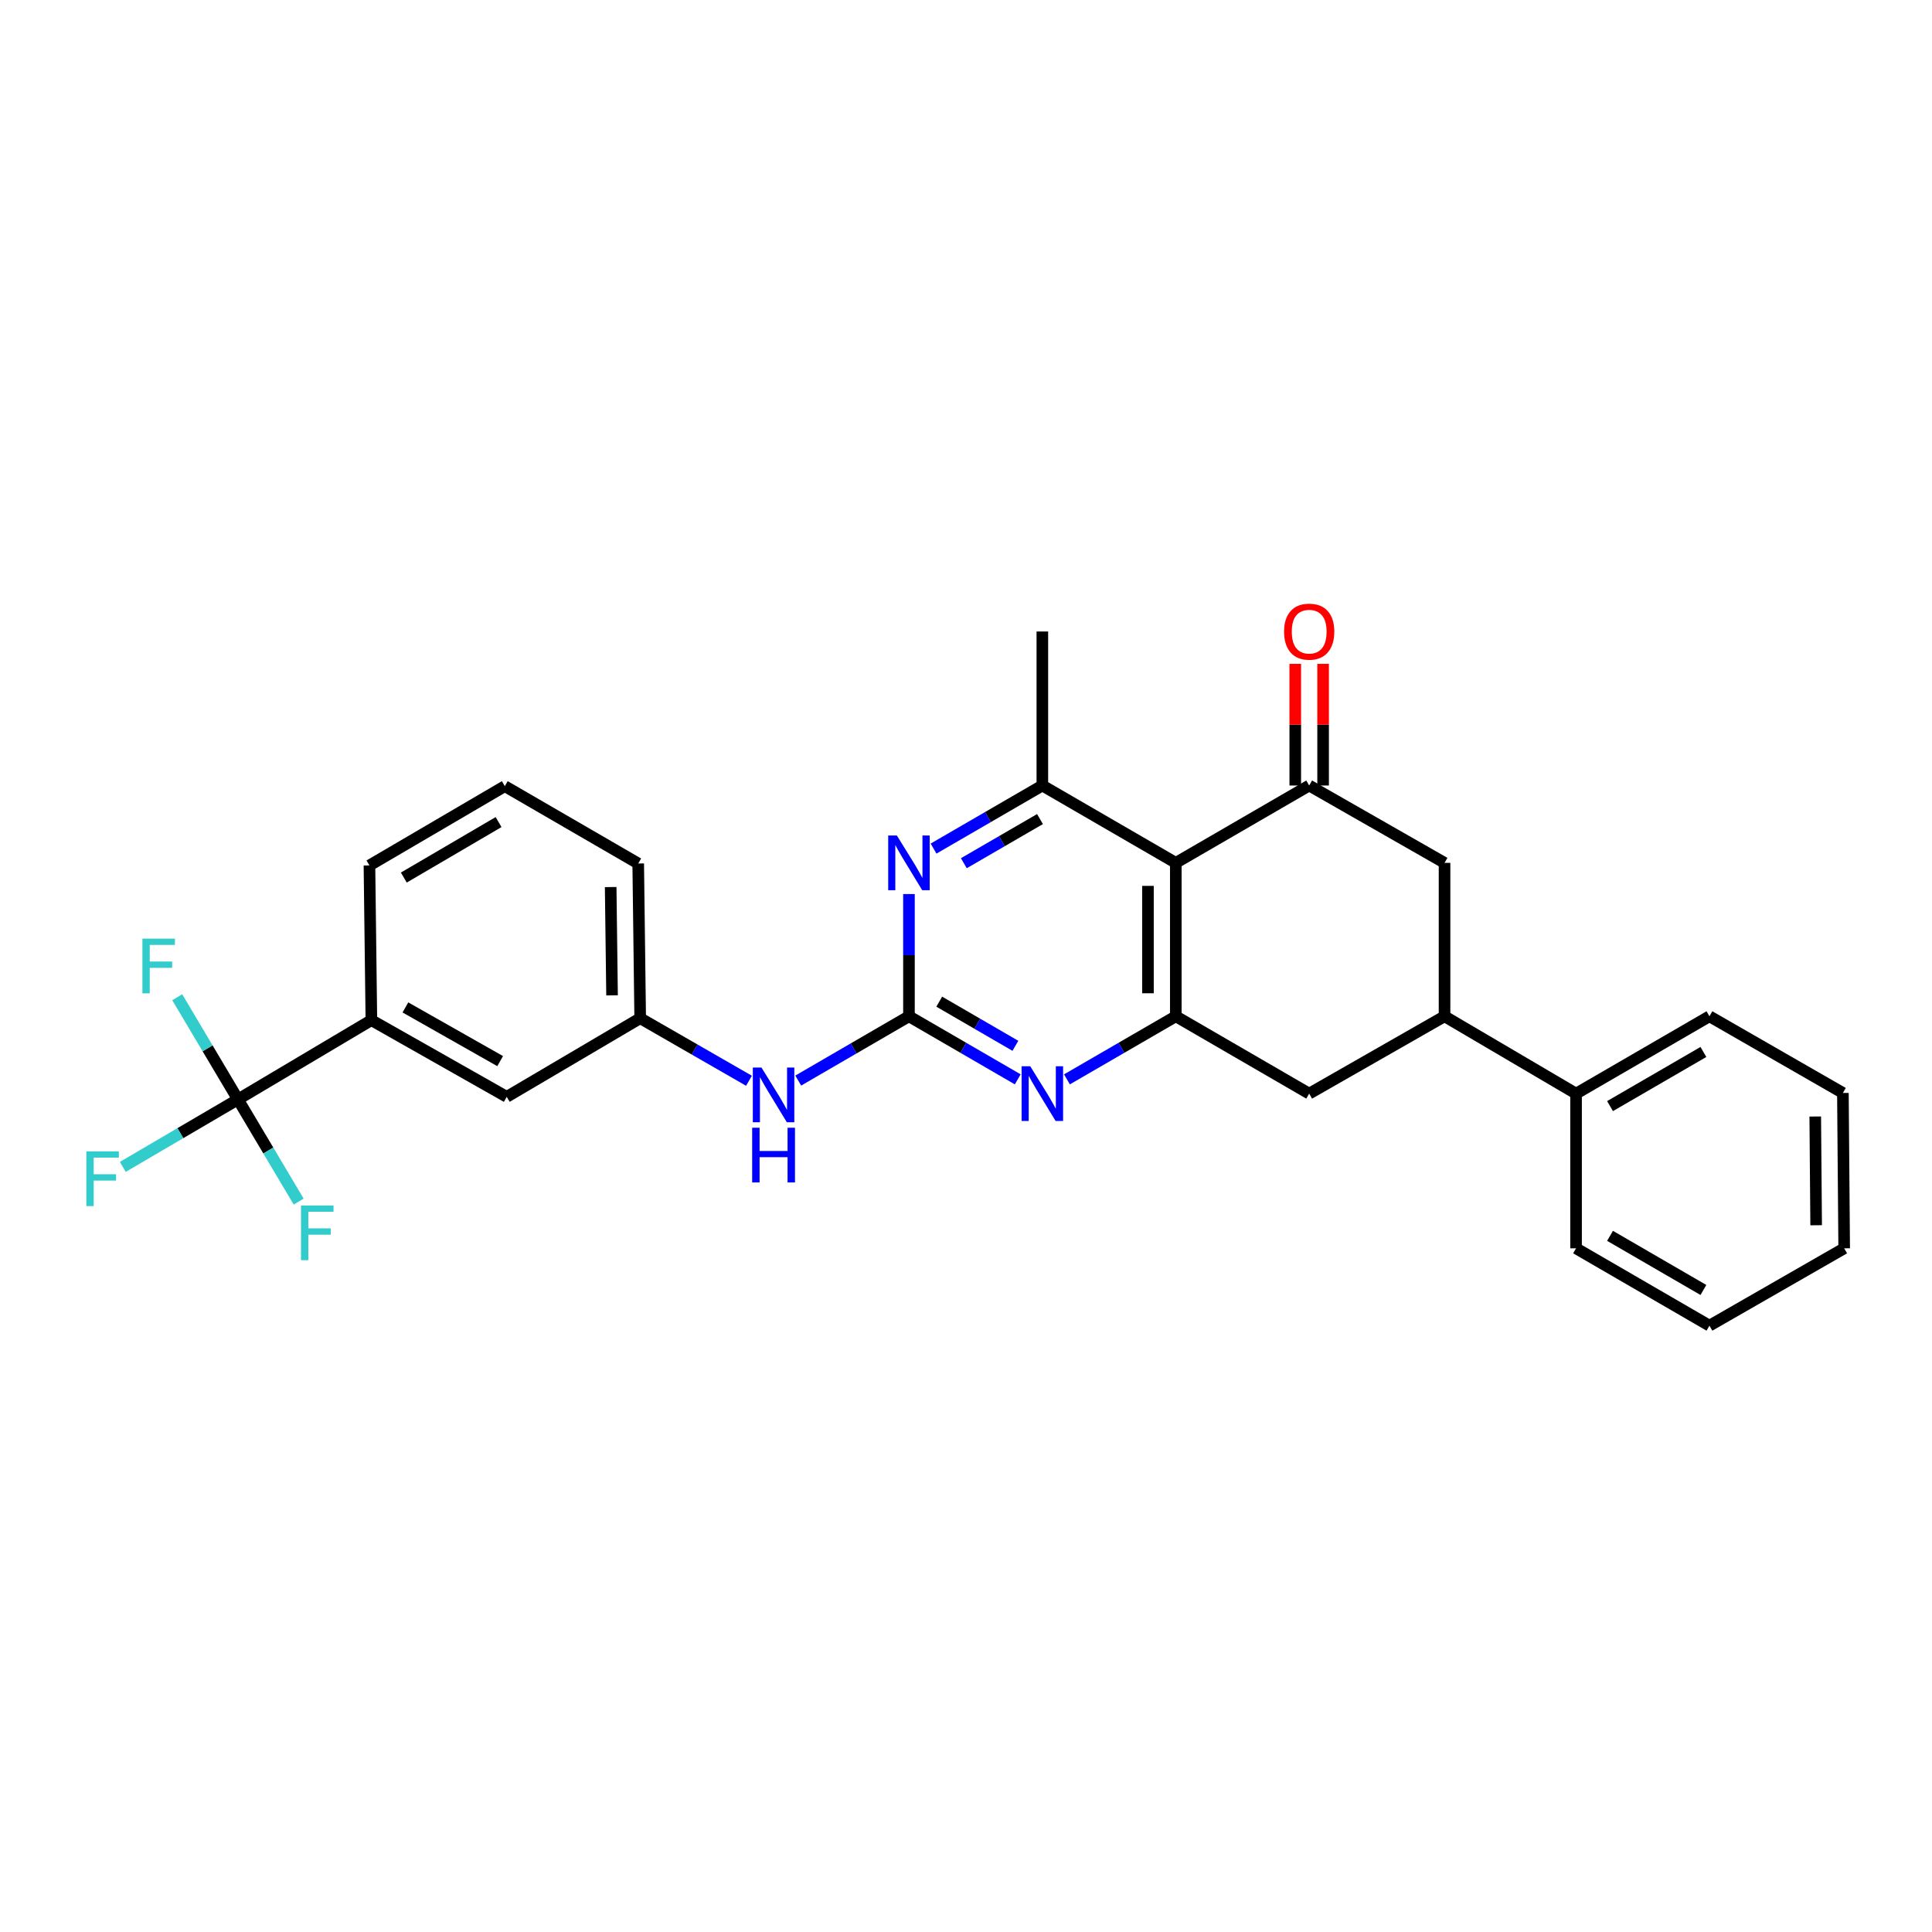 <?xml version='1.0' encoding='iso-8859-1'?>
<svg version='1.1' baseProfile='full'
              xmlns='http://www.w3.org/2000/svg'
                      xmlns:rdkit='http://www.rdkit.org/xml'
                      xmlns:xlink='http://www.w3.org/1999/xlink'
                  xml:space='preserve'
width='1000px' height='1000px' viewBox='0 0 1000 1000'>
<!-- END OF HEADER -->
<rect style='opacity:1.0;fill:#FFFFFF;stroke:none' width='1000' height='1000' x='0' y='0'> </rect>
<path class='bond-1' d='M 608.591,446.617 L 608.591,526.027' style='fill:none;fill-rule:evenodd;stroke:#000000;stroke-width:6px;stroke-linecap:butt;stroke-linejoin:miter;stroke-opacity:1' />
<path class='bond-1' d='M 594.18,458.529 L 594.18,514.115' style='fill:none;fill-rule:evenodd;stroke:#000000;stroke-width:6px;stroke-linecap:butt;stroke-linejoin:miter;stroke-opacity:1' />
<path class='bond-2' d='M 608.591,446.617 L 677.633,406.58' style='fill:none;fill-rule:evenodd;stroke:#000000;stroke-width:6px;stroke-linecap:butt;stroke-linejoin:miter;stroke-opacity:1' />
<path class='bond-5' d='M 608.591,446.617 L 539.517,406.58' style='fill:none;fill-rule:evenodd;stroke:#000000;stroke-width:6px;stroke-linecap:butt;stroke-linejoin:miter;stroke-opacity:1' />
<path class='bond-0' d='M 470.475,526.027 L 470.475,494.395' style='fill:none;fill-rule:evenodd;stroke:#000000;stroke-width:6px;stroke-linecap:butt;stroke-linejoin:miter;stroke-opacity:1' />
<path class='bond-0' d='M 470.475,494.395 L 470.475,462.762' style='fill:none;fill-rule:evenodd;stroke:#0000FF;stroke-width:6px;stroke-linecap:butt;stroke-linejoin:miter;stroke-opacity:1' />
<path class='bond-11' d='M 470.475,526.027 L 441.82,542.667' style='fill:none;fill-rule:evenodd;stroke:#000000;stroke-width:6px;stroke-linecap:butt;stroke-linejoin:miter;stroke-opacity:1' />
<path class='bond-11' d='M 441.82,542.667 L 413.166,559.307' style='fill:none;fill-rule:evenodd;stroke:#0000FF;stroke-width:6px;stroke-linecap:butt;stroke-linejoin:miter;stroke-opacity:1' />
<path class='bond-29' d='M 470.475,526.027 L 498.628,542.349' style='fill:none;fill-rule:evenodd;stroke:#000000;stroke-width:6px;stroke-linecap:butt;stroke-linejoin:miter;stroke-opacity:1' />
<path class='bond-29' d='M 498.628,542.349 L 526.782,558.672' style='fill:none;fill-rule:evenodd;stroke:#0000FF;stroke-width:6px;stroke-linecap:butt;stroke-linejoin:miter;stroke-opacity:1' />
<path class='bond-29' d='M 486.149,518.457 L 505.856,529.883' style='fill:none;fill-rule:evenodd;stroke:#000000;stroke-width:6px;stroke-linecap:butt;stroke-linejoin:miter;stroke-opacity:1' />
<path class='bond-29' d='M 505.856,529.883 L 525.564,541.309' style='fill:none;fill-rule:evenodd;stroke:#0000FF;stroke-width:6px;stroke-linecap:butt;stroke-linejoin:miter;stroke-opacity:1' />
<path class='bond-3' d='M 608.591,526.027 L 580.422,542.351' style='fill:none;fill-rule:evenodd;stroke:#000000;stroke-width:6px;stroke-linecap:butt;stroke-linejoin:miter;stroke-opacity:1' />
<path class='bond-3' d='M 580.422,542.351 L 552.253,558.675' style='fill:none;fill-rule:evenodd;stroke:#0000FF;stroke-width:6px;stroke-linecap:butt;stroke-linejoin:miter;stroke-opacity:1' />
<path class='bond-9' d='M 608.591,526.027 L 677.633,566.056' style='fill:none;fill-rule:evenodd;stroke:#000000;stroke-width:6px;stroke-linecap:butt;stroke-linejoin:miter;stroke-opacity:1' />
<path class='bond-8' d='M 677.633,406.58 L 747.692,446.617' style='fill:none;fill-rule:evenodd;stroke:#000000;stroke-width:6px;stroke-linecap:butt;stroke-linejoin:miter;stroke-opacity:1' />
<path class='bond-12' d='M 684.838,406.58 L 684.838,375.096' style='fill:none;fill-rule:evenodd;stroke:#000000;stroke-width:6px;stroke-linecap:butt;stroke-linejoin:miter;stroke-opacity:1' />
<path class='bond-12' d='M 684.838,375.096 L 684.838,343.612' style='fill:none;fill-rule:evenodd;stroke:#FF0000;stroke-width:6px;stroke-linecap:butt;stroke-linejoin:miter;stroke-opacity:1' />
<path class='bond-12' d='M 670.428,406.58 L 670.428,375.096' style='fill:none;fill-rule:evenodd;stroke:#000000;stroke-width:6px;stroke-linecap:butt;stroke-linejoin:miter;stroke-opacity:1' />
<path class='bond-12' d='M 670.428,375.096 L 670.428,343.612' style='fill:none;fill-rule:evenodd;stroke:#FF0000;stroke-width:6px;stroke-linecap:butt;stroke-linejoin:miter;stroke-opacity:1' />
<path class='bond-4' d='M 483.21,439.232 L 511.363,422.906' style='fill:none;fill-rule:evenodd;stroke:#0000FF;stroke-width:6px;stroke-linecap:butt;stroke-linejoin:miter;stroke-opacity:1' />
<path class='bond-4' d='M 511.363,422.906 L 539.517,406.58' style='fill:none;fill-rule:evenodd;stroke:#000000;stroke-width:6px;stroke-linecap:butt;stroke-linejoin:miter;stroke-opacity:1' />
<path class='bond-4' d='M 498.885,446.8 L 518.592,435.372' style='fill:none;fill-rule:evenodd;stroke:#0000FF;stroke-width:6px;stroke-linecap:butt;stroke-linejoin:miter;stroke-opacity:1' />
<path class='bond-4' d='M 518.592,435.372 L 538.3,423.944' style='fill:none;fill-rule:evenodd;stroke:#000000;stroke-width:6px;stroke-linecap:butt;stroke-linejoin:miter;stroke-opacity:1' />
<path class='bond-19' d='M 539.517,406.58 L 539.517,326.859' style='fill:none;fill-rule:evenodd;stroke:#000000;stroke-width:6px;stroke-linecap:butt;stroke-linejoin:miter;stroke-opacity:1' />
<path class='bond-6' d='M 123.159,569.058 L 192.225,528.028' style='fill:none;fill-rule:evenodd;stroke:#000000;stroke-width:6px;stroke-linecap:butt;stroke-linejoin:miter;stroke-opacity:1' />
<path class='bond-16' d='M 123.159,569.058 L 138.88,595.503' style='fill:none;fill-rule:evenodd;stroke:#000000;stroke-width:6px;stroke-linecap:butt;stroke-linejoin:miter;stroke-opacity:1' />
<path class='bond-16' d='M 138.88,595.503 L 154.601,621.947' style='fill:none;fill-rule:evenodd;stroke:#33CCCC;stroke-width:6px;stroke-linecap:butt;stroke-linejoin:miter;stroke-opacity:1' />
<path class='bond-17' d='M 123.159,569.058 L 93.359,586.519' style='fill:none;fill-rule:evenodd;stroke:#000000;stroke-width:6px;stroke-linecap:butt;stroke-linejoin:miter;stroke-opacity:1' />
<path class='bond-17' d='M 93.359,586.519 L 63.558,603.981' style='fill:none;fill-rule:evenodd;stroke:#33CCCC;stroke-width:6px;stroke-linecap:butt;stroke-linejoin:miter;stroke-opacity:1' />
<path class='bond-18' d='M 123.159,569.058 L 107.447,542.613' style='fill:none;fill-rule:evenodd;stroke:#000000;stroke-width:6px;stroke-linecap:butt;stroke-linejoin:miter;stroke-opacity:1' />
<path class='bond-18' d='M 107.447,542.613 L 91.736,516.168' style='fill:none;fill-rule:evenodd;stroke:#33CCCC;stroke-width:6px;stroke-linecap:butt;stroke-linejoin:miter;stroke-opacity:1' />
<path class='bond-7' d='M 747.692,526.027 L 747.692,446.617' style='fill:none;fill-rule:evenodd;stroke:#000000;stroke-width:6px;stroke-linecap:butt;stroke-linejoin:miter;stroke-opacity:1' />
<path class='bond-15' d='M 747.692,526.027 L 815.765,566.056' style='fill:none;fill-rule:evenodd;stroke:#000000;stroke-width:6px;stroke-linecap:butt;stroke-linejoin:miter;stroke-opacity:1' />
<path class='bond-28' d='M 747.692,526.027 L 677.633,566.056' style='fill:none;fill-rule:evenodd;stroke:#000000;stroke-width:6px;stroke-linecap:butt;stroke-linejoin:miter;stroke-opacity:1' />
<path class='bond-10' d='M 192.225,528.028 L 262.284,567.721' style='fill:none;fill-rule:evenodd;stroke:#000000;stroke-width:6px;stroke-linecap:butt;stroke-linejoin:miter;stroke-opacity:1' />
<path class='bond-10' d='M 209.838,521.444 L 258.879,549.229' style='fill:none;fill-rule:evenodd;stroke:#000000;stroke-width:6px;stroke-linecap:butt;stroke-linejoin:miter;stroke-opacity:1' />
<path class='bond-31' d='M 192.225,528.028 L 191.225,447.946' style='fill:none;fill-rule:evenodd;stroke:#000000;stroke-width:6px;stroke-linecap:butt;stroke-linejoin:miter;stroke-opacity:1' />
<path class='bond-14' d='M 387.669,559.401 L 359.514,543.214' style='fill:none;fill-rule:evenodd;stroke:#0000FF;stroke-width:6px;stroke-linecap:butt;stroke-linejoin:miter;stroke-opacity:1' />
<path class='bond-14' d='M 359.514,543.214 L 331.358,527.027' style='fill:none;fill-rule:evenodd;stroke:#000000;stroke-width:6px;stroke-linecap:butt;stroke-linejoin:miter;stroke-opacity:1' />
<path class='bond-13' d='M 262.284,567.721 L 331.358,527.027' style='fill:none;fill-rule:evenodd;stroke:#000000;stroke-width:6px;stroke-linecap:butt;stroke-linejoin:miter;stroke-opacity:1' />
<path class='bond-22' d='M 331.358,527.027 L 330.341,446.945' style='fill:none;fill-rule:evenodd;stroke:#000000;stroke-width:6px;stroke-linecap:butt;stroke-linejoin:miter;stroke-opacity:1' />
<path class='bond-22' d='M 316.796,515.198 L 316.085,459.141' style='fill:none;fill-rule:evenodd;stroke:#000000;stroke-width:6px;stroke-linecap:butt;stroke-linejoin:miter;stroke-opacity:1' />
<path class='bond-23' d='M 815.765,566.056 L 884.807,526.027' style='fill:none;fill-rule:evenodd;stroke:#000000;stroke-width:6px;stroke-linecap:butt;stroke-linejoin:miter;stroke-opacity:1' />
<path class='bond-23' d='M 833.349,572.518 L 881.679,544.498' style='fill:none;fill-rule:evenodd;stroke:#000000;stroke-width:6px;stroke-linecap:butt;stroke-linejoin:miter;stroke-opacity:1' />
<path class='bond-24' d='M 815.765,566.056 L 815.765,646.13' style='fill:none;fill-rule:evenodd;stroke:#000000;stroke-width:6px;stroke-linecap:butt;stroke-linejoin:miter;stroke-opacity:1' />
<path class='bond-20' d='M 191.225,447.946 L 261.283,406.916' style='fill:none;fill-rule:evenodd;stroke:#000000;stroke-width:6px;stroke-linecap:butt;stroke-linejoin:miter;stroke-opacity:1' />
<path class='bond-20' d='M 209.016,454.227 L 258.057,425.506' style='fill:none;fill-rule:evenodd;stroke:#000000;stroke-width:6px;stroke-linecap:butt;stroke-linejoin:miter;stroke-opacity:1' />
<path class='bond-21' d='M 261.283,406.916 L 330.341,446.945' style='fill:none;fill-rule:evenodd;stroke:#000000;stroke-width:6px;stroke-linecap:butt;stroke-linejoin:miter;stroke-opacity:1' />
<path class='bond-26' d='M 884.807,526.027 L 953.881,565.72' style='fill:none;fill-rule:evenodd;stroke:#000000;stroke-width:6px;stroke-linecap:butt;stroke-linejoin:miter;stroke-opacity:1' />
<path class='bond-25' d='M 815.765,646.13 L 884.807,686.159' style='fill:none;fill-rule:evenodd;stroke:#000000;stroke-width:6px;stroke-linecap:butt;stroke-linejoin:miter;stroke-opacity:1' />
<path class='bond-25' d='M 833.349,639.667 L 881.679,667.688' style='fill:none;fill-rule:evenodd;stroke:#000000;stroke-width:6px;stroke-linecap:butt;stroke-linejoin:miter;stroke-opacity:1' />
<path class='bond-27' d='M 884.807,686.159 L 954.545,646.13' style='fill:none;fill-rule:evenodd;stroke:#000000;stroke-width:6px;stroke-linecap:butt;stroke-linejoin:miter;stroke-opacity:1' />
<path class='bond-30' d='M 953.881,565.72 L 954.545,646.13' style='fill:none;fill-rule:evenodd;stroke:#000000;stroke-width:6px;stroke-linecap:butt;stroke-linejoin:miter;stroke-opacity:1' />
<path class='bond-30' d='M 939.571,577.9 L 940.036,634.187' style='fill:none;fill-rule:evenodd;stroke:#000000;stroke-width:6px;stroke-linecap:butt;stroke-linejoin:miter;stroke-opacity:1' />
<path  class='atom-4' d='M 533.257 551.896
L 542.537 566.896
Q 543.457 568.376, 544.937 571.056
Q 546.417 573.736, 546.497 573.896
L 546.497 551.896
L 550.257 551.896
L 550.257 580.216
L 546.377 580.216
L 536.417 563.816
Q 535.257 561.896, 534.017 559.696
Q 532.817 557.496, 532.457 556.816
L 532.457 580.216
L 528.777 580.216
L 528.777 551.896
L 533.257 551.896
' fill='#0000FF'/>
<path  class='atom-5' d='M 464.215 432.457
L 473.495 447.457
Q 474.415 448.937, 475.895 451.617
Q 477.375 454.297, 477.455 454.457
L 477.455 432.457
L 481.215 432.457
L 481.215 460.777
L 477.335 460.777
L 467.375 444.377
Q 466.215 442.457, 464.975 440.257
Q 463.775 438.057, 463.415 437.377
L 463.415 460.777
L 459.735 460.777
L 459.735 432.457
L 464.215 432.457
' fill='#0000FF'/>
<path  class='atom-12' d='M 394.14 552.56
L 403.42 567.56
Q 404.34 569.04, 405.82 571.72
Q 407.3 574.4, 407.38 574.56
L 407.38 552.56
L 411.14 552.56
L 411.14 580.88
L 407.26 580.88
L 397.3 564.48
Q 396.14 562.56, 394.9 560.36
Q 393.7 558.16, 393.34 557.48
L 393.34 580.88
L 389.66 580.88
L 389.66 552.56
L 394.14 552.56
' fill='#0000FF'/>
<path  class='atom-12' d='M 389.32 583.712
L 393.16 583.712
L 393.16 595.752
L 407.64 595.752
L 407.64 583.712
L 411.48 583.712
L 411.48 612.032
L 407.64 612.032
L 407.64 598.952
L 393.16 598.952
L 393.16 612.032
L 389.32 612.032
L 389.32 583.712
' fill='#0000FF'/>
<path  class='atom-13' d='M 664.633 326.939
Q 664.633 320.139, 667.993 316.339
Q 671.353 312.539, 677.633 312.539
Q 683.913 312.539, 687.273 316.339
Q 690.633 320.139, 690.633 326.939
Q 690.633 333.819, 687.233 337.739
Q 683.833 341.619, 677.633 341.619
Q 671.393 341.619, 667.993 337.739
Q 664.633 333.859, 664.633 326.939
M 677.633 338.419
Q 681.953 338.419, 684.273 335.539
Q 686.633 332.619, 686.633 326.939
Q 686.633 321.379, 684.273 318.579
Q 681.953 315.739, 677.633 315.739
Q 673.313 315.739, 670.953 318.539
Q 668.633 321.339, 668.633 326.939
Q 668.633 332.659, 670.953 335.539
Q 673.313 338.419, 677.633 338.419
' fill='#FF0000'/>
<path  class='atom-17' d='M 155.793 623.956
L 172.633 623.956
L 172.633 627.196
L 159.593 627.196
L 159.593 635.796
L 171.193 635.796
L 171.193 639.076
L 159.593 639.076
L 159.593 652.276
L 155.793 652.276
L 155.793 623.956
' fill='#33CCCC'/>
<path  class='atom-18' d='M 44.689 595.944
L 61.529 595.944
L 61.529 599.184
L 48.489 599.184
L 48.489 607.784
L 60.089 607.784
L 60.089 611.064
L 48.489 611.064
L 48.489 624.264
L 44.689 624.264
L 44.689 595.944
' fill='#33CCCC'/>
<path  class='atom-19' d='M 73.71 485.84
L 90.55 485.84
L 90.55 489.08
L 77.51 489.08
L 77.51 497.68
L 89.11 497.68
L 89.11 500.96
L 77.51 500.96
L 77.51 514.16
L 73.71 514.16
L 73.71 485.84
' fill='#33CCCC'/>
</svg>
